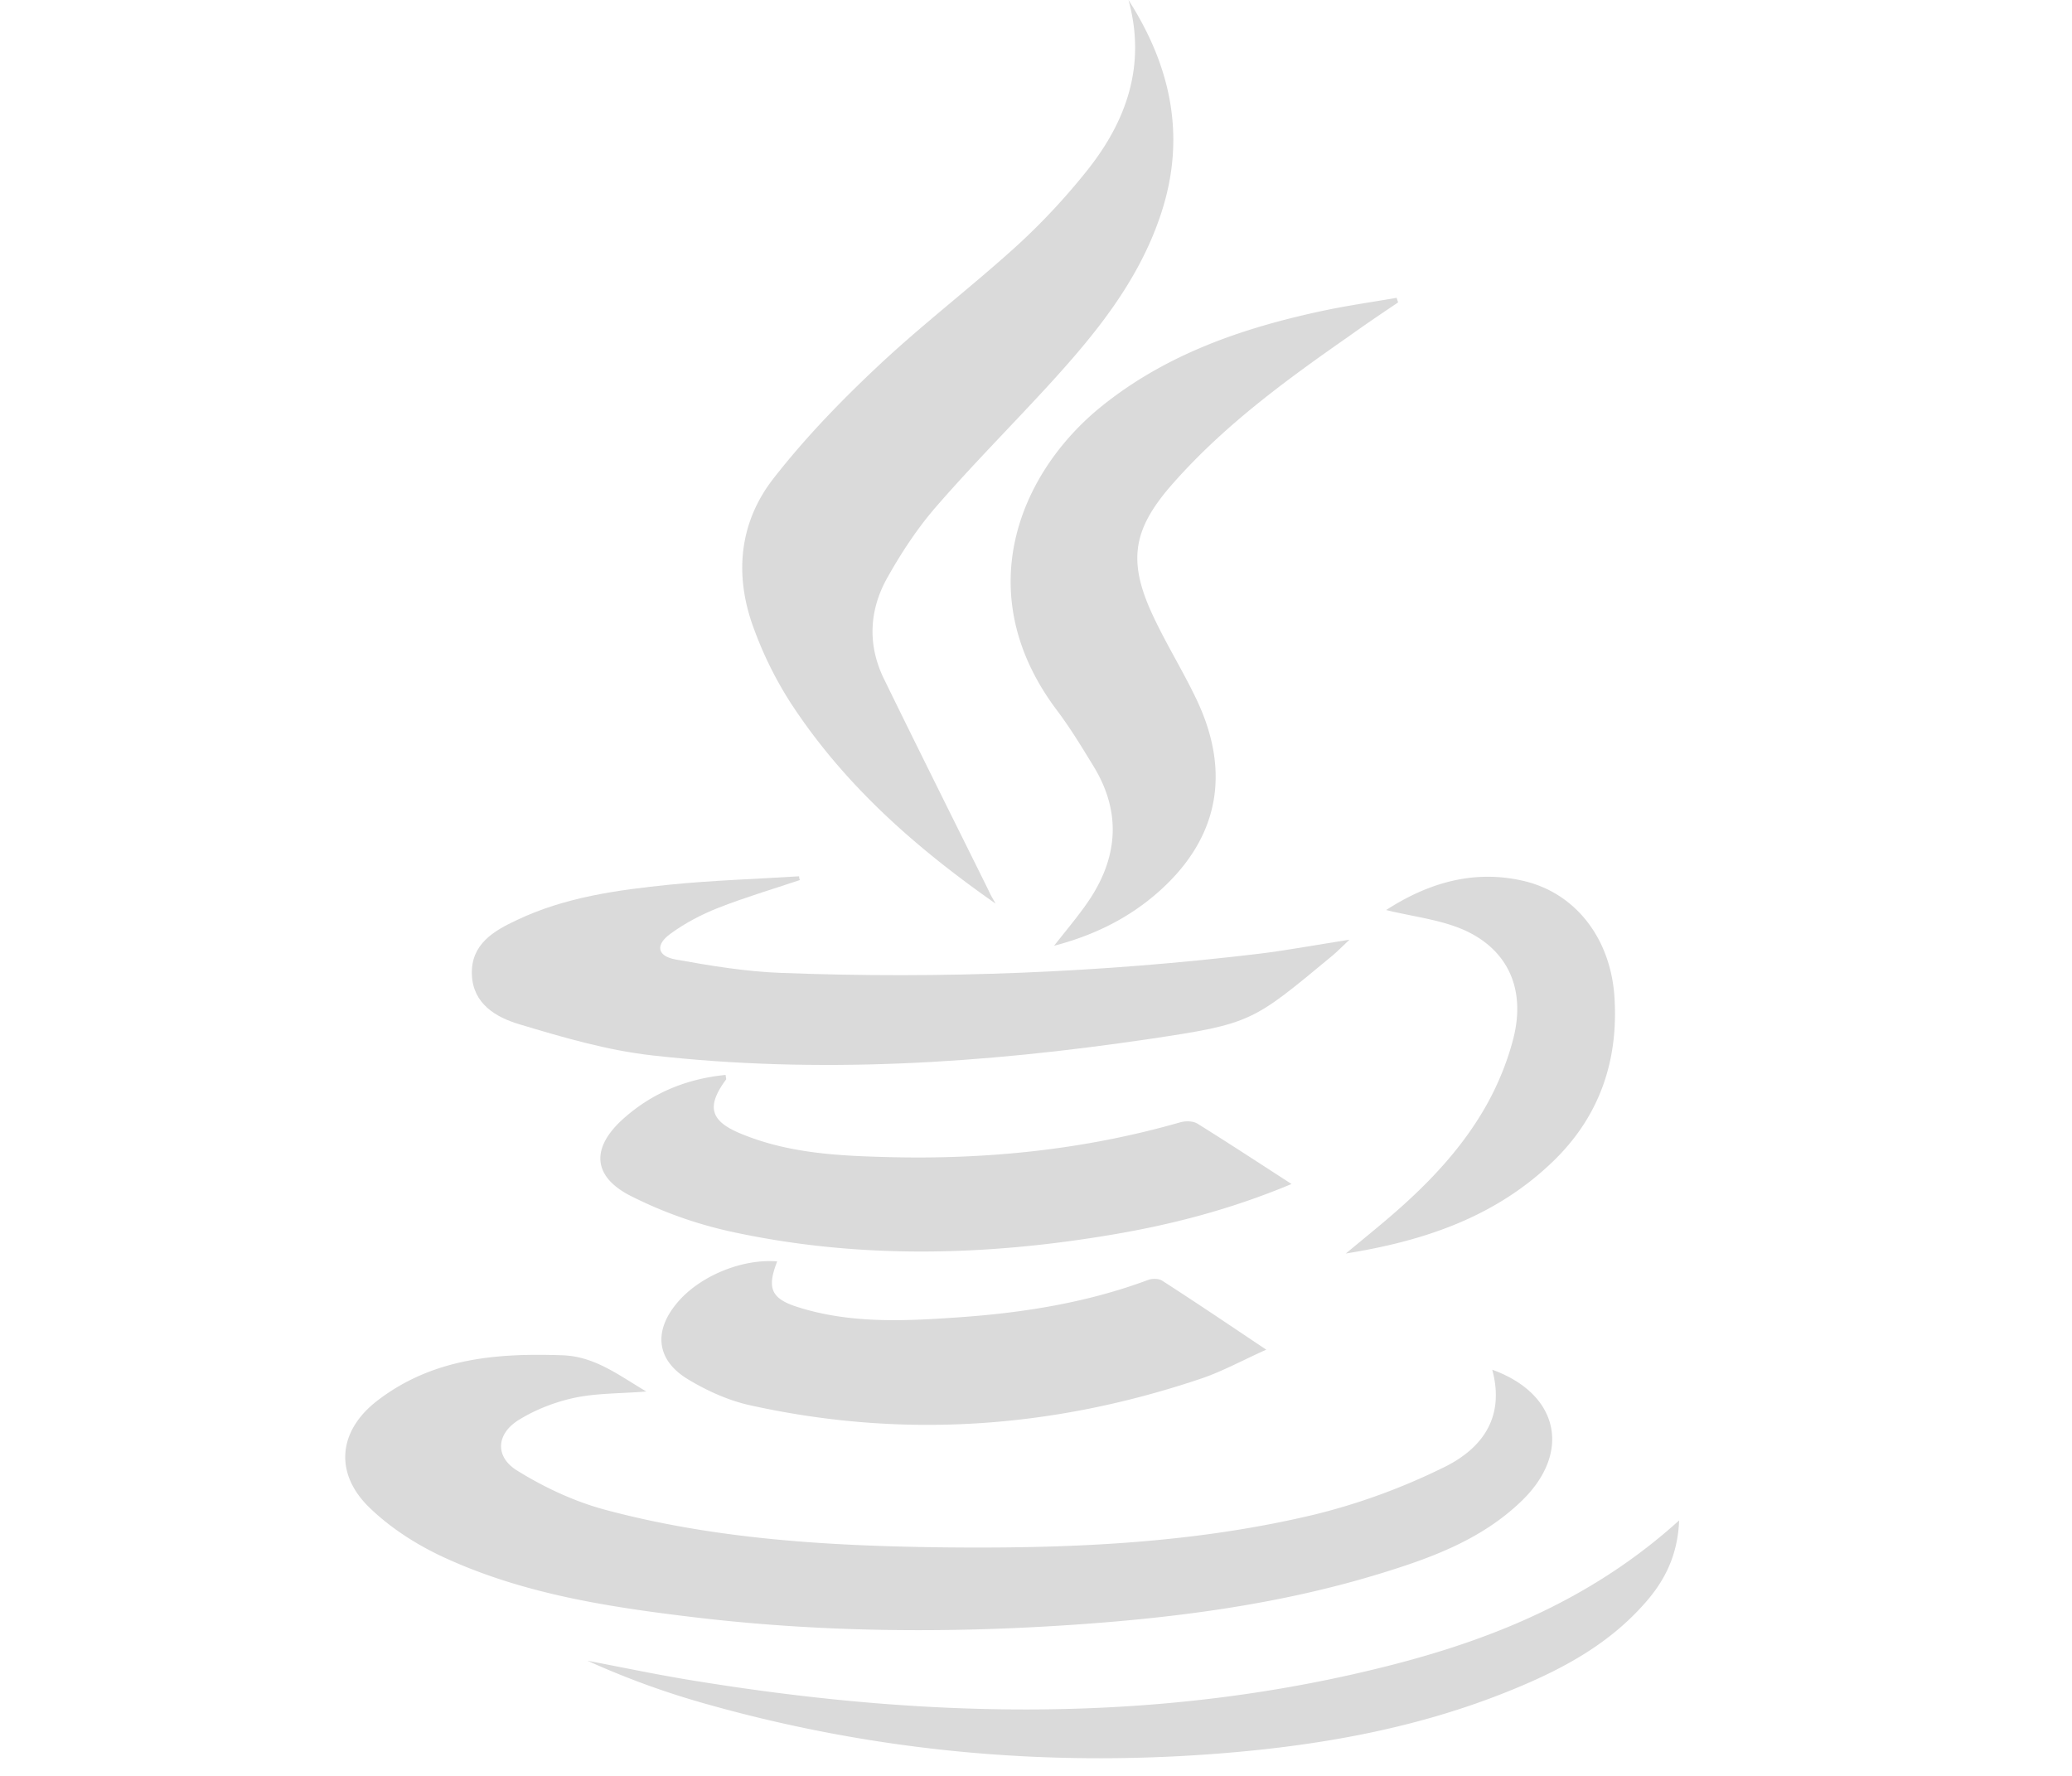 <svg width="56" height="48" xmlns="http://www.w3.org/2000/svg">
    <g fill="none" fill-rule="evenodd">
        <path d="M0 0h56v48H0z"/>
        <g fill="#DADADA" fill-rule="nonzero">
            <path d="M40.331 37.022c1.802.651 2.15 2.235.796 3.545-1.085 1.049-2.446 1.543-3.834 1.968-2.689.823-5.457 1.186-8.252 1.378-3.485.24-6.97.206-10.442-.22-2.256-.274-4.498-.63-6.596-1.597-.717-.33-1.42-.775-1.992-1.323-.987-.933-.882-2.099.197-2.922 1.486-1.138 3.209-1.282 4.984-1.22.875.027 1.513.528 2.276.98-.684.055-1.316.042-1.92.165-.52.11-1.046.309-1.506.59-.632.377-.678 1.008-.06 1.385.743.46 1.565.843 2.4 1.063 2.953.788 5.978.967 9.01 1.008 3.425.04 6.845-.09 10.192-.899a17.14 17.14 0 0 0 3.38-1.234c1.032-.487 1.73-1.316 1.367-2.667zM26.91 24.425c-2.137-1.495-4.077-3.188-5.53-5.41a10.132 10.132 0 0 1-1-2.01c-.539-1.432-.414-2.859.514-4.059.848-1.09 1.814-2.091 2.814-3.03 1.216-1.146 2.551-2.16 3.788-3.285a17.812 17.812 0 0 0 1.907-2.05C30.455 3.25 30.98 1.749 30.5 0c1.137 1.776 1.565 3.675.887 5.753-.605 1.852-1.801 3.298-3.07 4.684-1.007 1.097-2.059 2.153-3.032 3.277-.493.57-.92 1.22-1.295 1.886-.493.87-.553 1.81-.106 2.736.934 1.913 1.888 3.82 2.835 5.733.052.123.125.24.19.356z"/>
            <path d="M21.617 23.787c-.737.247-1.48.467-2.196.748-.454.178-.901.411-1.296.7-.42.301-.368.61.138.699.947.171 1.907.329 2.867.363 4.32.165 8.628-.007 12.922-.521.769-.096 1.538-.24 2.42-.377-.198.185-.323.315-.454.425-2.17 1.797-2.17 1.845-4.985 2.263-4.451.658-8.923.946-13.408.439-1.216-.137-2.413-.487-3.597-.844-.618-.185-1.249-.548-1.275-1.344-.027-.823.598-1.18 1.21-1.467 1.308-.624 2.729-.816 4.142-.96 1.158-.117 2.328-.151 3.492-.226 0 .034.007.068.02.102z"/>
            <path d="M37.787 8.174c-.448.301-.895.603-1.335.919-1.69 1.179-3.354 2.393-4.741 3.963-1.125 1.269-1.25 2.14-.5 3.69.348.726.77 1.412 1.118 2.139.973 2.03.592 3.84-1.092 5.286-.795.68-1.703 1.118-2.748 1.392.348-.445.683-.836.966-1.261.776-1.18.842-2.393.086-3.614-.31-.507-.618-1.015-.974-1.488-2.387-3.168-1.012-6.432 1.21-8.222 1.756-1.412 3.808-2.112 5.945-2.571.67-.144 1.348-.24 2.025-.357l.04.124zM34.906 32.002c-1.624.68-3.228 1.097-4.866 1.372-3.419.576-6.845.658-10.245-.076a11.433 11.433 0 0 1-2.722-.96c-1.078-.535-1.111-1.33-.19-2.132.782-.686 1.702-1.05 2.728-1.152.007.068.02.11.013.123-.532.72-.44 1.118.388 1.46 1.283.536 2.644.604 3.992.638 2.67.069 5.306-.198 7.89-.939.145-.041.343-.041.468.034.828.515 1.644 1.05 2.544 1.632zM21.005 34.094c-.282.727-.17 1.008.572 1.24 1.44.453 2.92.371 4.386.268 1.723-.123 3.433-.397 5.07-1.008.112-.04.277-.04.375.02.908.584 1.802 1.187 2.815 1.866-.658.295-1.204.597-1.782.789-3.999 1.344-8.056 1.625-12.172.713-.585-.13-1.164-.391-1.684-.707-.854-.52-.927-1.31-.27-2.077.606-.713 1.743-1.18 2.69-1.104zM45.382 41.095c-.04.987-.421 1.68-.967 2.283-1.02 1.139-2.321 1.804-3.689 2.352-2.532 1.015-5.182 1.468-7.871 1.673-4.682.357-9.292-.075-13.829-1.364a22.334 22.334 0 0 1-3.15-1.152c1.006.192 2.006.404 3.018.562 6.293 1.015 12.567 1.145 18.794-.466 2.782-.72 5.405-1.817 7.694-3.888zM37.464 24.597c1.105-.714 2.335-1.104 3.703-.789 1.407.322 2.354 1.543 2.465 3.113.119 1.742-.4 3.237-1.624 4.437-1.578 1.543-3.537 2.187-5.635 2.523.355-.295.71-.583 1.059-.878 1.071-.905 2.058-1.906 2.755-3.154.309-.555.559-1.172.717-1.79.328-1.31-.132-2.372-1.316-2.914-.664-.295-1.413-.37-2.124-.548z"/>
        </g>
    </g>
</svg>

